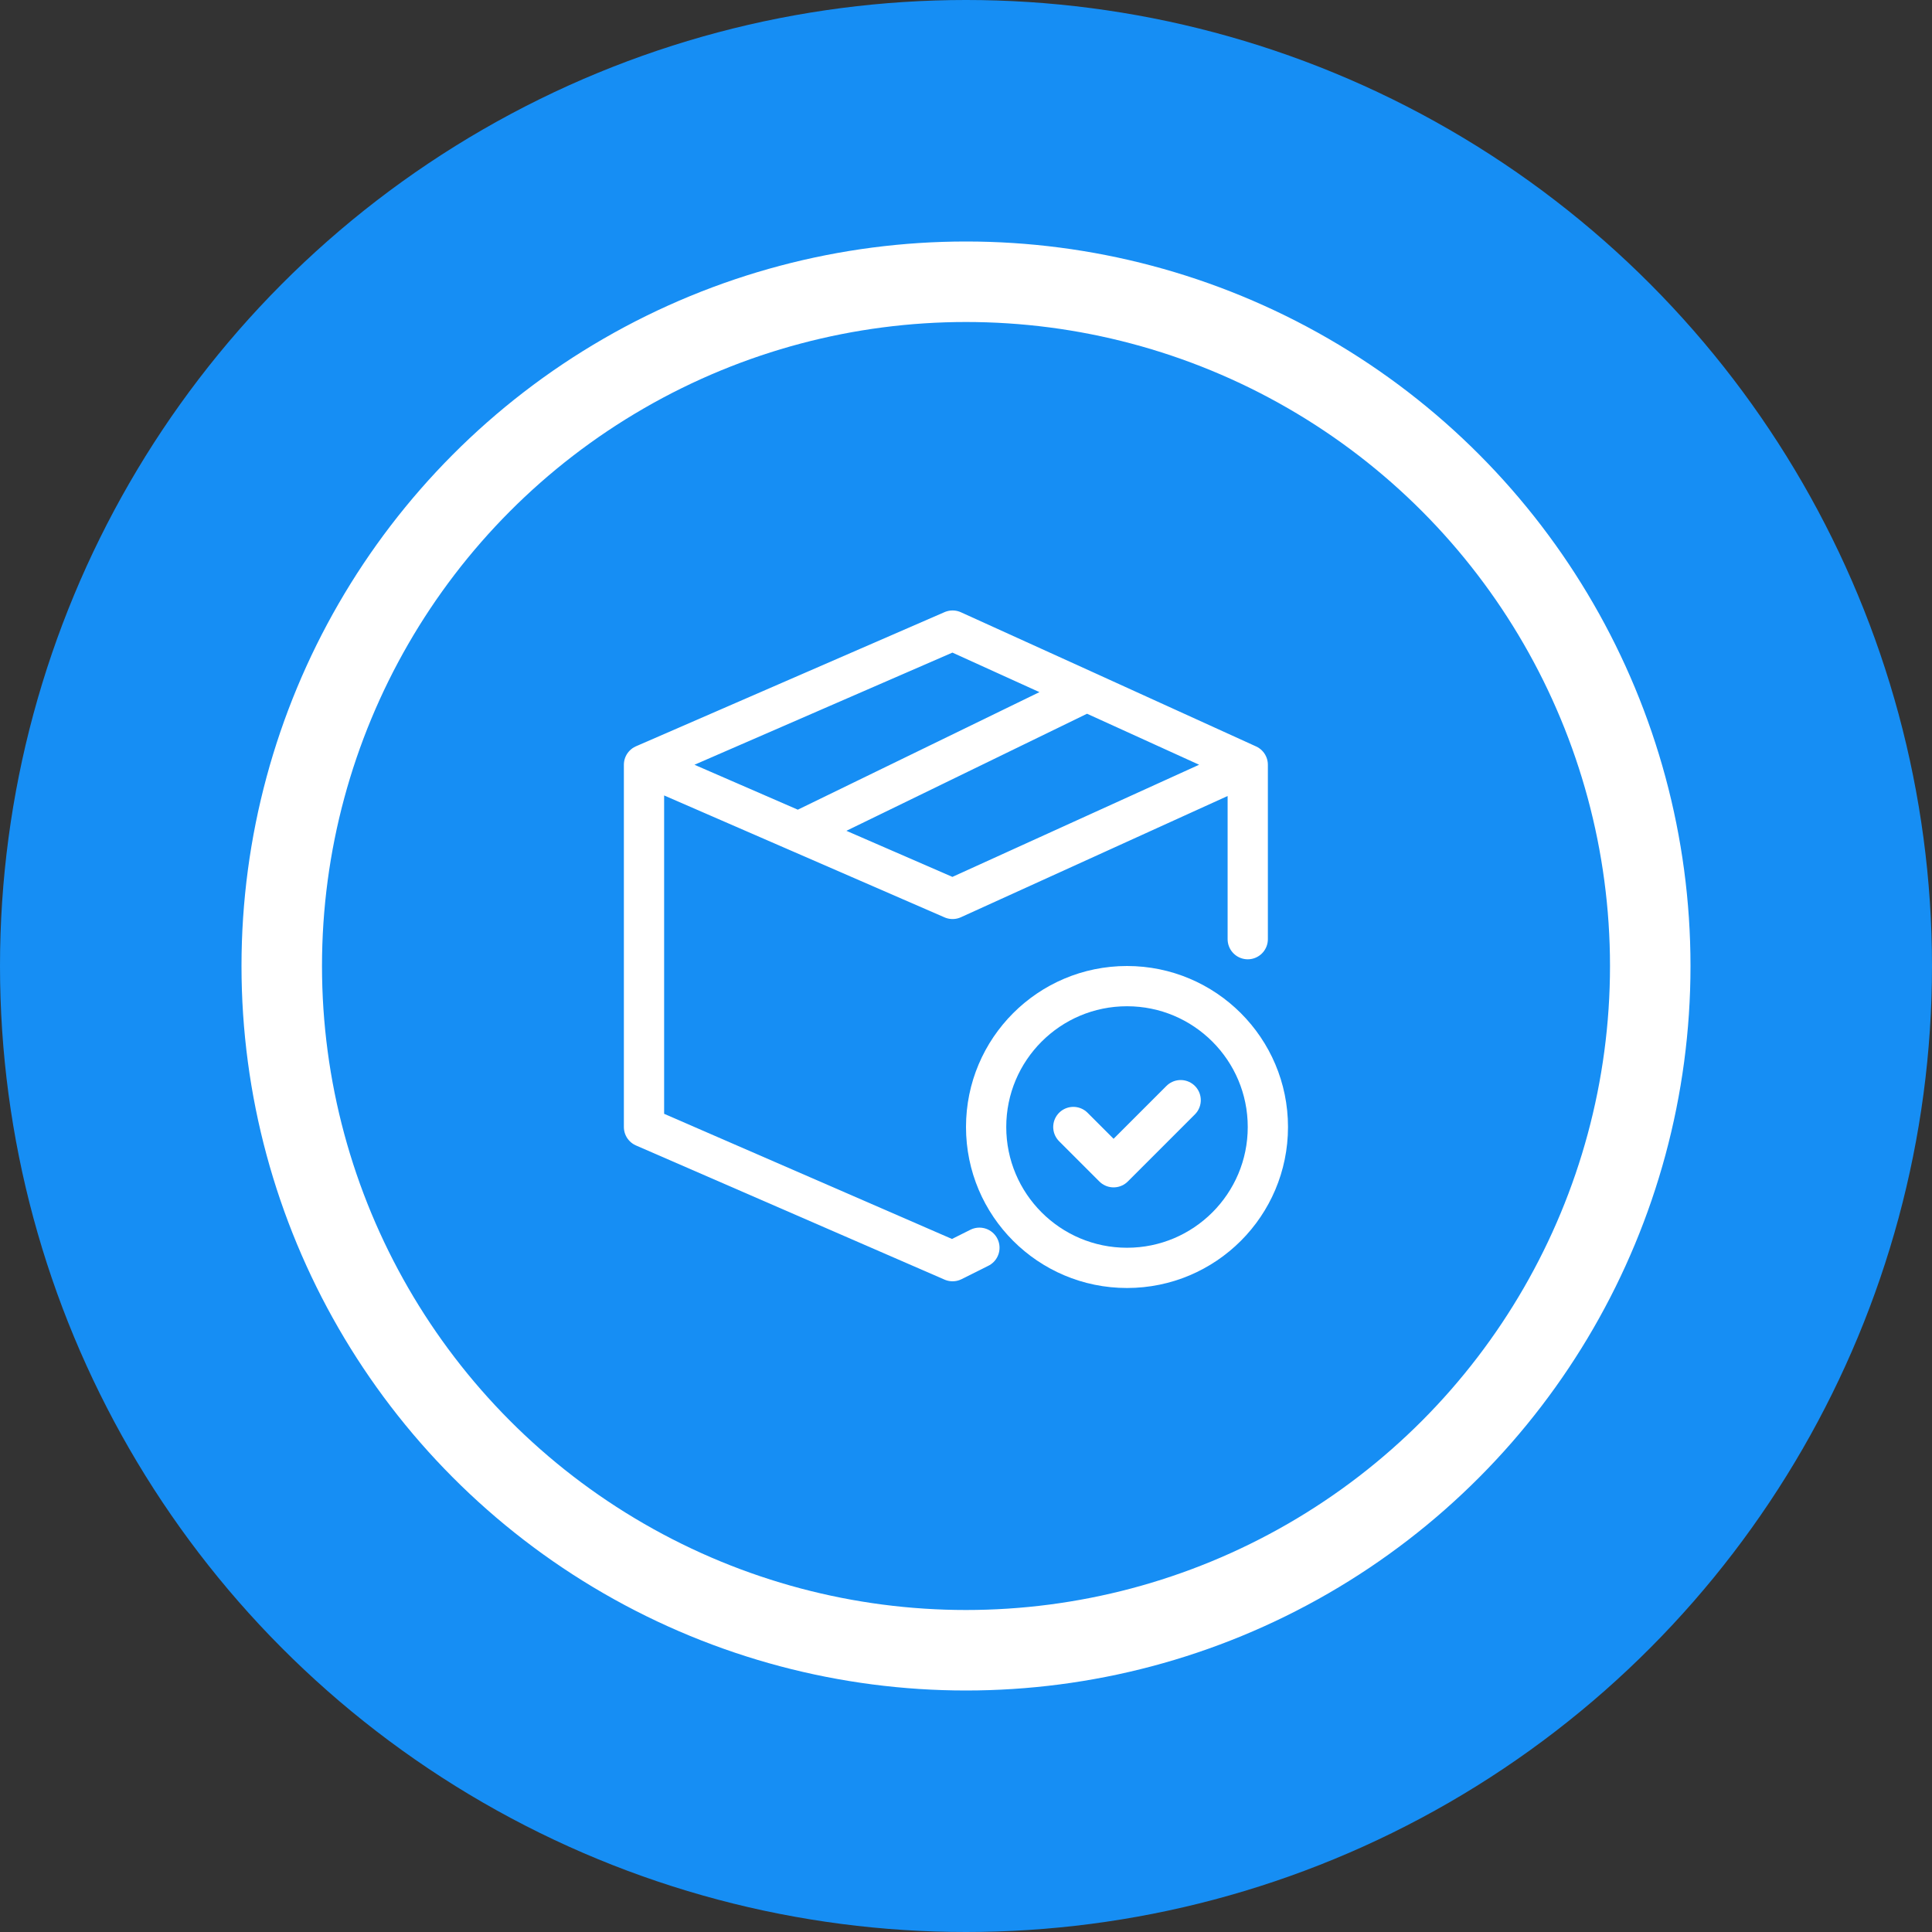 <svg xmlns="http://www.w3.org/2000/svg" width="72" height="72" viewBox="0 0 72 72"><rect x="0" y="0" width="72" height="72" fill="#333333" stroke="none"/><circle cx="36" cy="36" r="36" fill="#168ef4"/><circle cx="36" cy="36" r="25.5" fill="none" stroke="#fff" stroke-width="3"/><circle cx="42" cy="42" r="5.25" fill="none" stroke="#fff" stroke-width="1.5"/><path d="m40,42l1.5,1.5,2.5-2.5" fill="none" stroke="#fff" stroke-linecap="round" stroke-linejoin="round" stroke-width="1.5"/><path d="m36.5,46.5l-1,.5-11.5-5v-13.5m0,0l11.5-5,5,2.27m-16.5,2.73l5.75,2.5m16.75-2.5l-11,5-5.75-2.5m16.75-2.5v6.5m0-6.5l-6-2.73m-10.75,5.23l10.75-5.23" fill="none" stroke="#fff" stroke-linecap="round" stroke-linejoin="round" stroke-width="1.5"/></svg>
